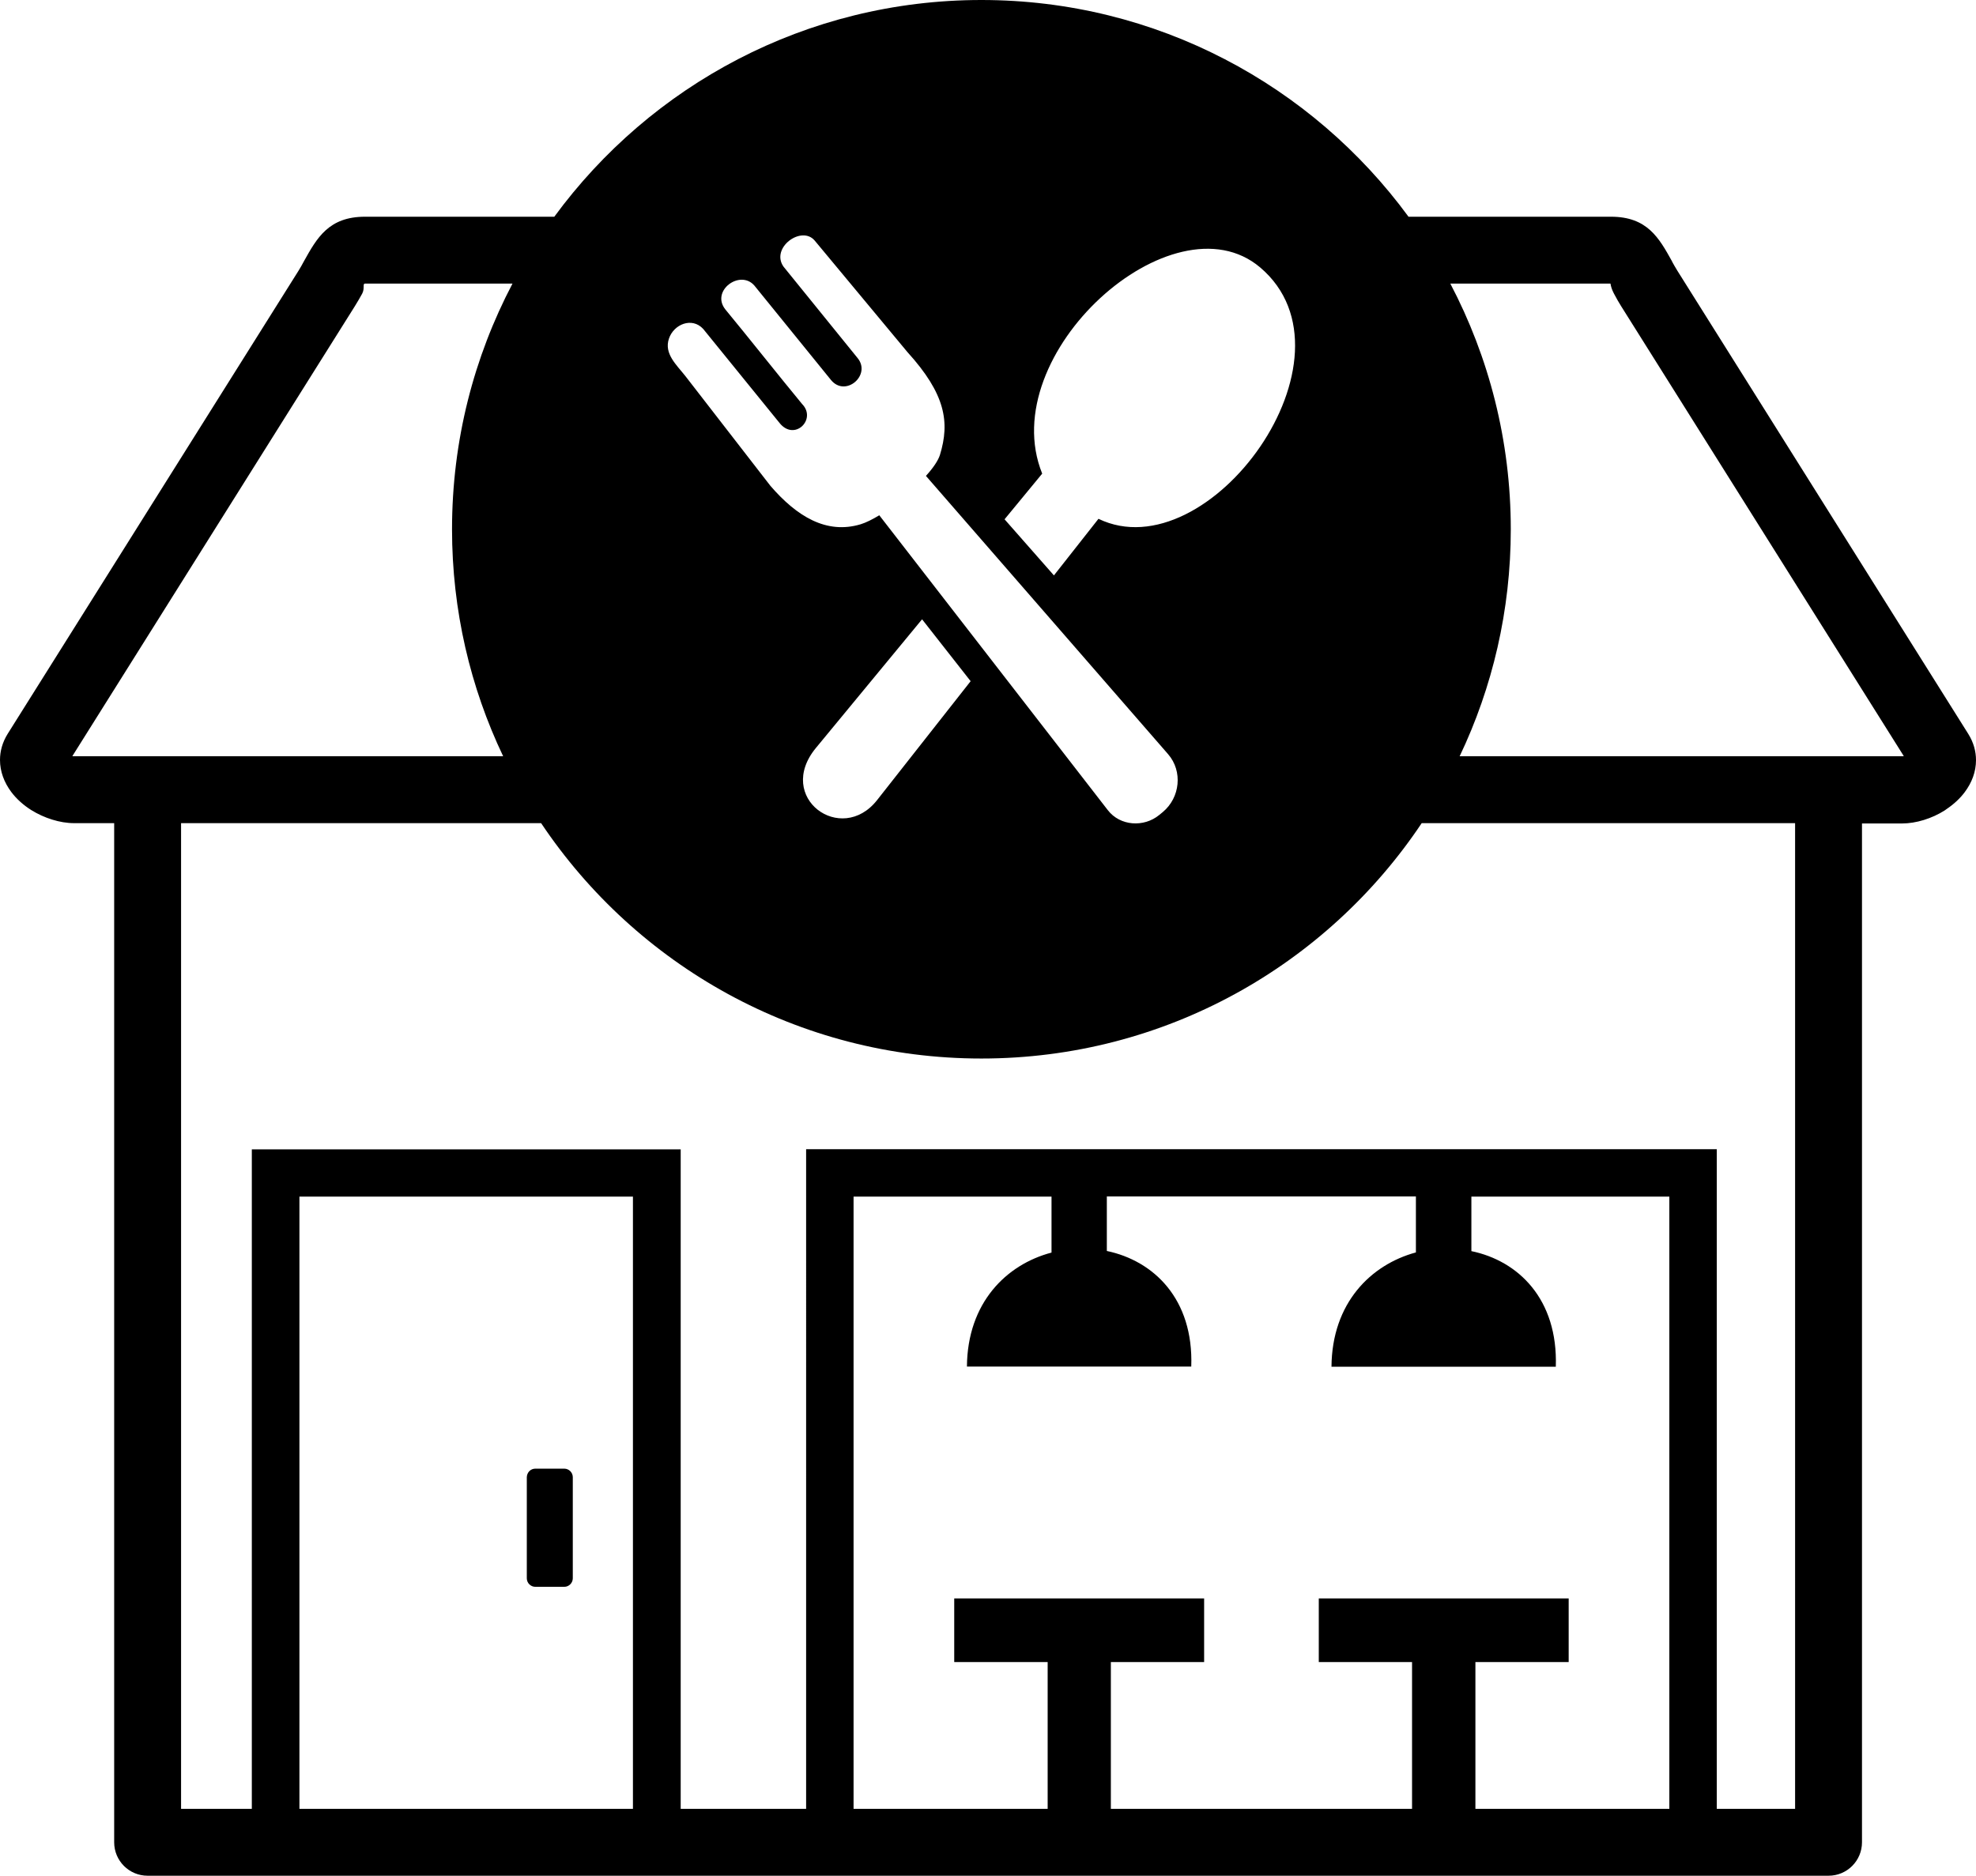 <?xml version="1.0" encoding="utf-8"?><svg version="1.1" id="Layer_1" xmlns="http://www.w3.org/2000/svg" xmlns:xlink="http://www.w3.org/1999/xlink" x="0px" y="0px" viewBox="0 0 122.88 116.67" style="enable-background:new 0 0 122.88 116.67" xml:space="preserve"><style type="text/css"><![CDATA[
	.st0{fill-rule:evenodd;clip-rule:evenodd;}
]]></style><g><path class="st0" d="M61.03,0C71.94,0,81.6,5.31,87.59,13.48h12.59c2.26,0,2.99,1.32,3.8,2.78v0.01c0.09,0.16,0.18,0.33,0.33,0.57 l18.09,28.81c0.33,0.53,0.48,1.08,0.48,1.63c0,0.73-0.26,1.4-0.7,1.99c-0.29,0.39-0.68,0.75-1.11,1.04l-0.14,0.1 c-0.79,0.5-1.77,0.81-2.66,0.81h-2.48V51.2v63.39c0,1.15-0.93,2.08-2.08,2.08H75.72H47.17H9.18c-1.15,0-2.08-0.93-2.08-2.08V51.2 H4.61c-0.89,0-1.87-0.32-2.66-0.81c-0.48-0.3-0.92-0.69-1.25-1.13C0.26,48.67,0,47.99,0,47.27c0-0.55,0.15-1.1,0.48-1.63 l18.09-28.81c0.11-0.17,0.22-0.38,0.33-0.58c0.81-1.45,1.54-2.77,3.8-2.77h11.77C40.46,5.31,50.12,0,61.03,0L61.03,0z M82.8,85.01 h13.95c0.14-4.21-2.34-6.59-5.25-7.19v-3.39h12.31v38.08H91.75v-9.13h5.8v-3.96H82.01v3.96h5.8v9.13H69.08v-9.13h5.8v-3.96H59.34 v3.96h5.81v9.13H53.08V74.43h12.31v3.48c-2.81,0.74-5.23,3.12-5.26,7.09h13.95c0.15-4.21-2.34-6.58-5.25-7.19v-3.39h19.22v3.48 C85.25,78.66,82.83,81.04,82.8,85.01L82.8,85.01z M33.29,91.35h1.8c0.29,0,0.53,0.24,0.53,0.53v6.29c0,0.29-0.24,0.53-0.53,0.53 h-1.8c-0.29,0-0.53-0.24-0.53-0.53v-6.29C32.77,91.58,33,91.35,33.29,91.35L33.29,91.35z M90.19,17.64 c2.4,4.57,3.76,9.77,3.76,15.28c0,5.05-1.14,9.84-3.18,14.12h22.94h4.57c0.03,0,0.07,0,0.11-0.01l-17.58-27.99 c-0.13-0.2-0.29-0.49-0.44-0.77l0,0l-0.04-0.08c-0.09-0.18-0.15-0.36-0.18-0.55H90.19L90.19,17.64z M88.41,51.2 c-5.9,8.83-15.96,14.64-27.38,14.64c-11.41,0-21.47-5.81-27.38-14.64H11.26v61.31h4.4V71.49h1.48h25.19v41.02h7.8V71.48h1.47h55.16 v41.03h4.87V51.2H88.41L88.41,51.2z M31.29,47.04c-2.04-4.28-3.18-9.07-3.18-14.12c0-5.52,1.36-10.71,3.76-15.28H22.7 c-0.17,0,0,0.3-0.18,0.63c-0.14,0.25-0.28,0.5-0.45,0.77L4.5,47.03c0.04,0.01,0.08,0.01,0.11,0.01h4.57H31.29L31.29,47.04z M39.36,74.43H18.62v38.08h20.74V74.43L39.36,74.43z M50.74,46.52l6.6-8l3.02,3.85l-5.82,7.4C52.31,52.6,48.19,49.61,50.74,46.52 L50.74,46.52L50.74,46.52z M58.45,28.3c0.63-2.05,0.34-3.8-2.02-6.4l-5.77-6.94c-0.82-0.96-2.75,0.45-1.94,1.62l4.61,5.69 c0.87,1.06-0.75,2.46-1.65,1.37l-4.77-5.88c-0.89-1.02-2.73,0.33-1.8,1.49c1.34,1.62,3.43,4.26,4.77,5.88 c0.93,0.95-0.48,2.35-1.41,1.17l-4.74-5.84c-0.7-0.76-1.83-0.29-2.13,0.6c-0.32,0.94,0.47,1.63,1.02,2.33l5.29,6.83 c1.64,1.9,3.48,3.03,5.61,2.39c0.33-0.1,0.73-0.3,1.16-0.56l14.21,18.34c0.76,0.99,2.24,1.09,3.2,0.3l0.22-0.18 c1.08-0.9,1.25-2.54,0.33-3.6L57.58,29.6C58.02,29.12,58.34,28.65,58.45,28.3L58.45,28.3L58.45,28.3z M62.47,32.3l2.34-2.84 C61.8,22,72.95,12.06,78.36,16.63c6.57,5.56-3.19,18.95-10.05,15.64l-2.77,3.52L62.47,32.3L62.47,32.3L62.47,32.3z"/></g></svg>
